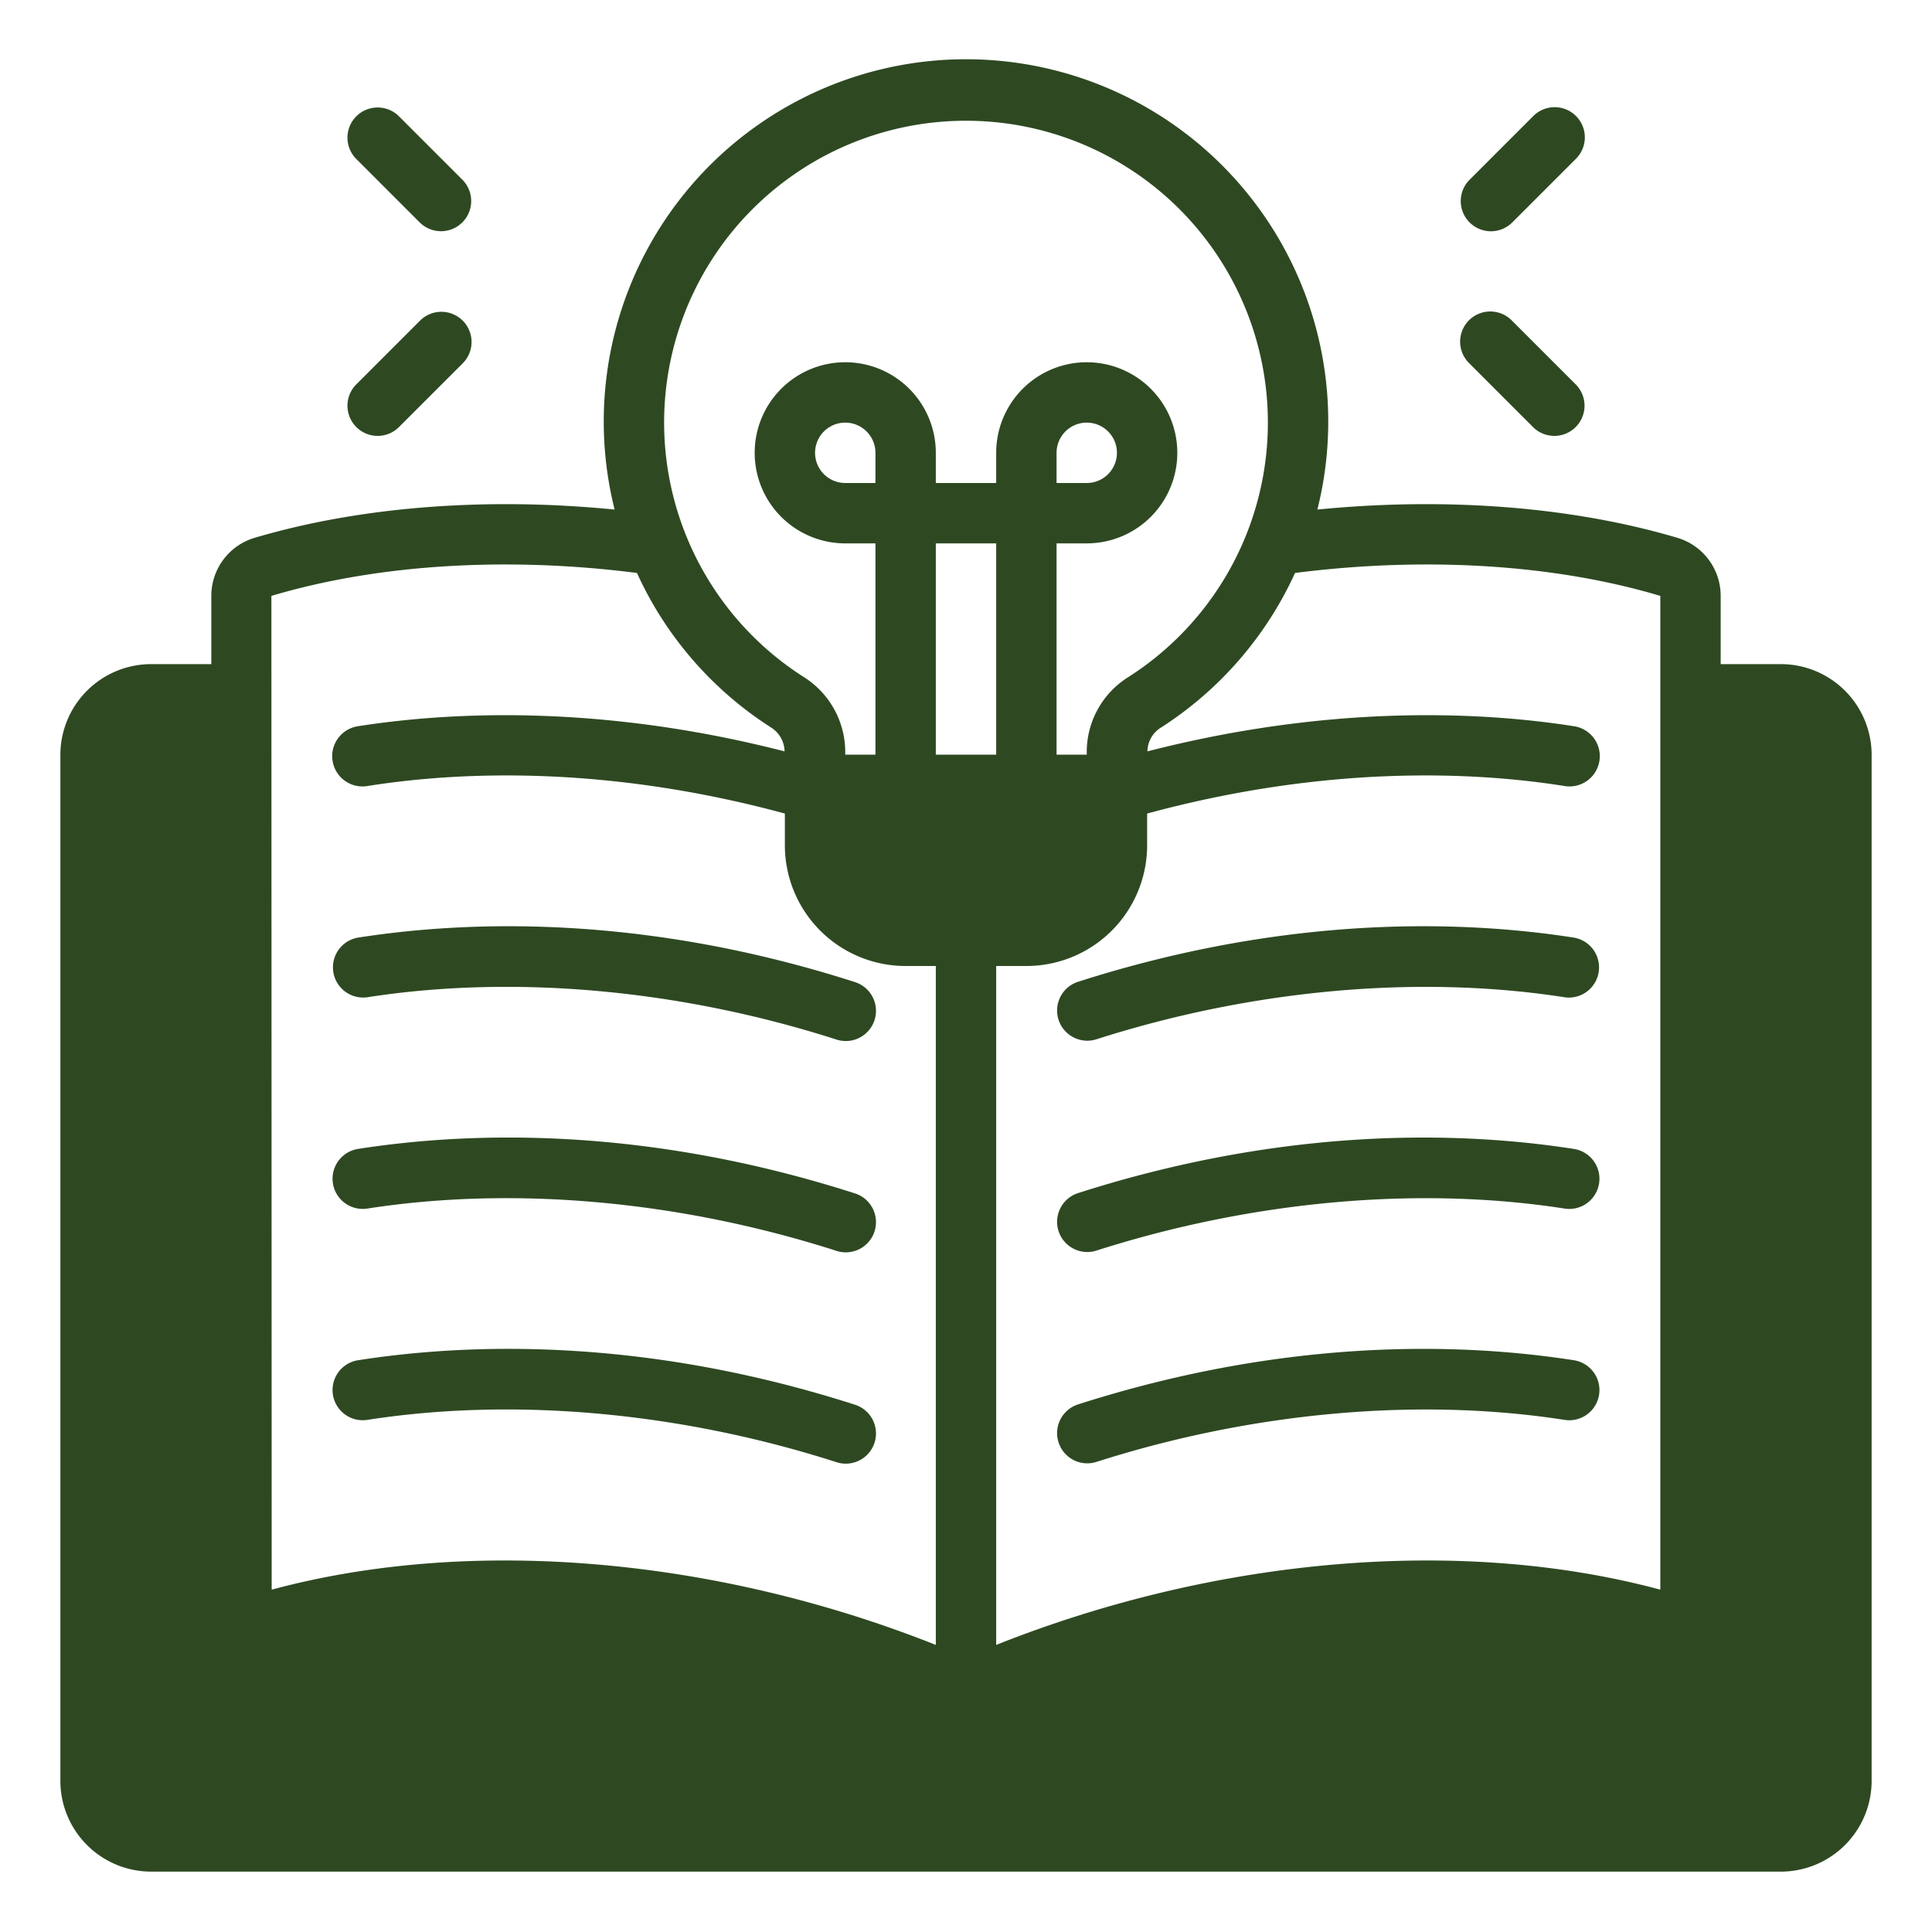 <svg id="Glyph" xmlns="http://www.w3.org/2000/svg" viewBox="0 0 512 512"><g id="Glyph-2" data-name="Glyph"><path fill="#2e4922" d="M417.238,248.5c-29.175-4.574-75.687-6.238-131.679,11.727a8,8,0,0,0,4.882,15.234c41.372-13.262,85.543-17.219,124.321-11.156a8,8,0,0,0,2.476-15.8Z"/>
  <path fill="#2e4922" d="M417.238,304.5c-29.175-4.566-75.687-6.238-131.679,11.727a8,8,0,0,0,4.882,15.234c41.372-13.258,85.543-17.219,124.321-11.156a8,8,0,0,0,2.476-15.805Z"/>
  <path fill="#2e4922" d="M417.238,360.5c-29.175-4.57-75.687-6.234-131.679,11.727a8,8,0,0,0,4.882,15.234c41.372-13.258,85.543-17.219,124.321-11.156a8,8,0,0,0,2.476-15.805Z"/>
  <path fill="#2e4922" d="M472,176H456V157.92a16.059,16.059,0,0,0-11.36-15.36c-28-8.32-61.52-10.88-95.52-7.52a96,96,0,1,0-186.24,0c-34-3.36-67.44-.8-95.52,7.52A16.059,16.059,0,0,0,56,157.92V176H40a24.071,24.071,0,0,0-24,24V472a24.071,24.071,0,0,0,24,24H472a24.071,24.071,0,0,0,24-24V200A24.071,24.071,0,0,0,472,176ZM256,32a79.989,79.989,0,0,1,42.88,147.52,23.391,23.391,0,0,0-10.88,20V200h-8V144h8a24,24,0,1,0-24-24v8H248v-8a24,24,0,1,0-24,24h8v56h-8v-.48a23.518,23.518,0,0,0-10.96-20.08A79.97,79.97,0,0,1,256,32Zm24,96v-8a8,8,0,1,1,8,8Zm-48-8v8h-8a8,8,0,1,1,8-8Zm16,315.92c-58.56-23.28-123.52-28.8-176-14.64l-.08-263.36c28.16-8.4,62.4-10.48,96.88-6.08a95.511,95.511,0,0,0,35.68,41.04,7.7,7.7,0,0,1,3.44,6.24c-48-12.32-87.76-10.64-113.2-6.64a8.023,8.023,0,0,0,2.56,15.84c24.56-3.92,63.52-5.52,110.72,7.28V224a31.991,31.991,0,0,0,32,32h8ZM248,144h16v56H248ZM440,421.28c-52.56-14.16-117.52-8.64-176,14.64V256h8a31.991,31.991,0,0,0,32-32v-8.4c47.2-12.8,86.16-11.2,110.72-7.28a8.023,8.023,0,0,0,2.56-15.84c-25.44-4-65.2-5.68-113.2,6.64a7.568,7.568,0,0,1,3.36-6.16,95.9,95.9,0,0,0,35.76-41.12c34.48-4.4,68.72-2.32,96.8,6.08Z"/>
  <path fill="#2e4922" d="M97.238,264.3c38.8-6.067,82.95-2.11,124.321,11.156a8,8,0,1,0,4.882-15.234c-56-17.961-102.519-16.293-131.679-11.727a8,8,0,0,0,2.476,15.8Z"/>
  <path fill="#2e4922" d="M97.238,320.3c38.8-6.063,82.95-2.106,124.321,11.156a8,8,0,1,0,4.882-15.234c-56-17.957-102.519-16.3-131.679-11.727A8,8,0,0,0,97.238,320.3Z"/>
  <path fill="#2e4922" d="M97.238,376.3c38.8-6.067,82.95-2.11,124.321,11.156a8,8,0,1,0,4.882-15.234c-56-17.957-102.519-16.293-131.679-11.727A8,8,0,0,0,97.238,376.3Z"/>
  <path fill="#2e4922" d="M417.656,30.746a8,8,0,0,0-11.312,0L389.375,47.715a8,8,0,0,0,11.313,11.312l16.968-16.968A8,8,0,0,0,417.656,30.746Z"/>
  <path fill="#2e4922" d="M406.344,113.254a8,8,0,0,0,11.312-11.313L400.688,84.973a8,8,0,1,0-11.313,11.312Z"/>
  <path fill="#2e4922" d="M111.313,59.027a8,8,0,0,0,11.312-11.312L105.656,30.746A8,8,0,0,0,94.344,42.059Z"/>
  <path fill="#2e4922" d="M122.625,84.973a8,8,0,0,0-11.312,0L94.344,101.941a8,8,0,0,0,11.312,11.313l16.969-16.969A8,8,0,0,0,122.625,84.973Z"/></g></svg>